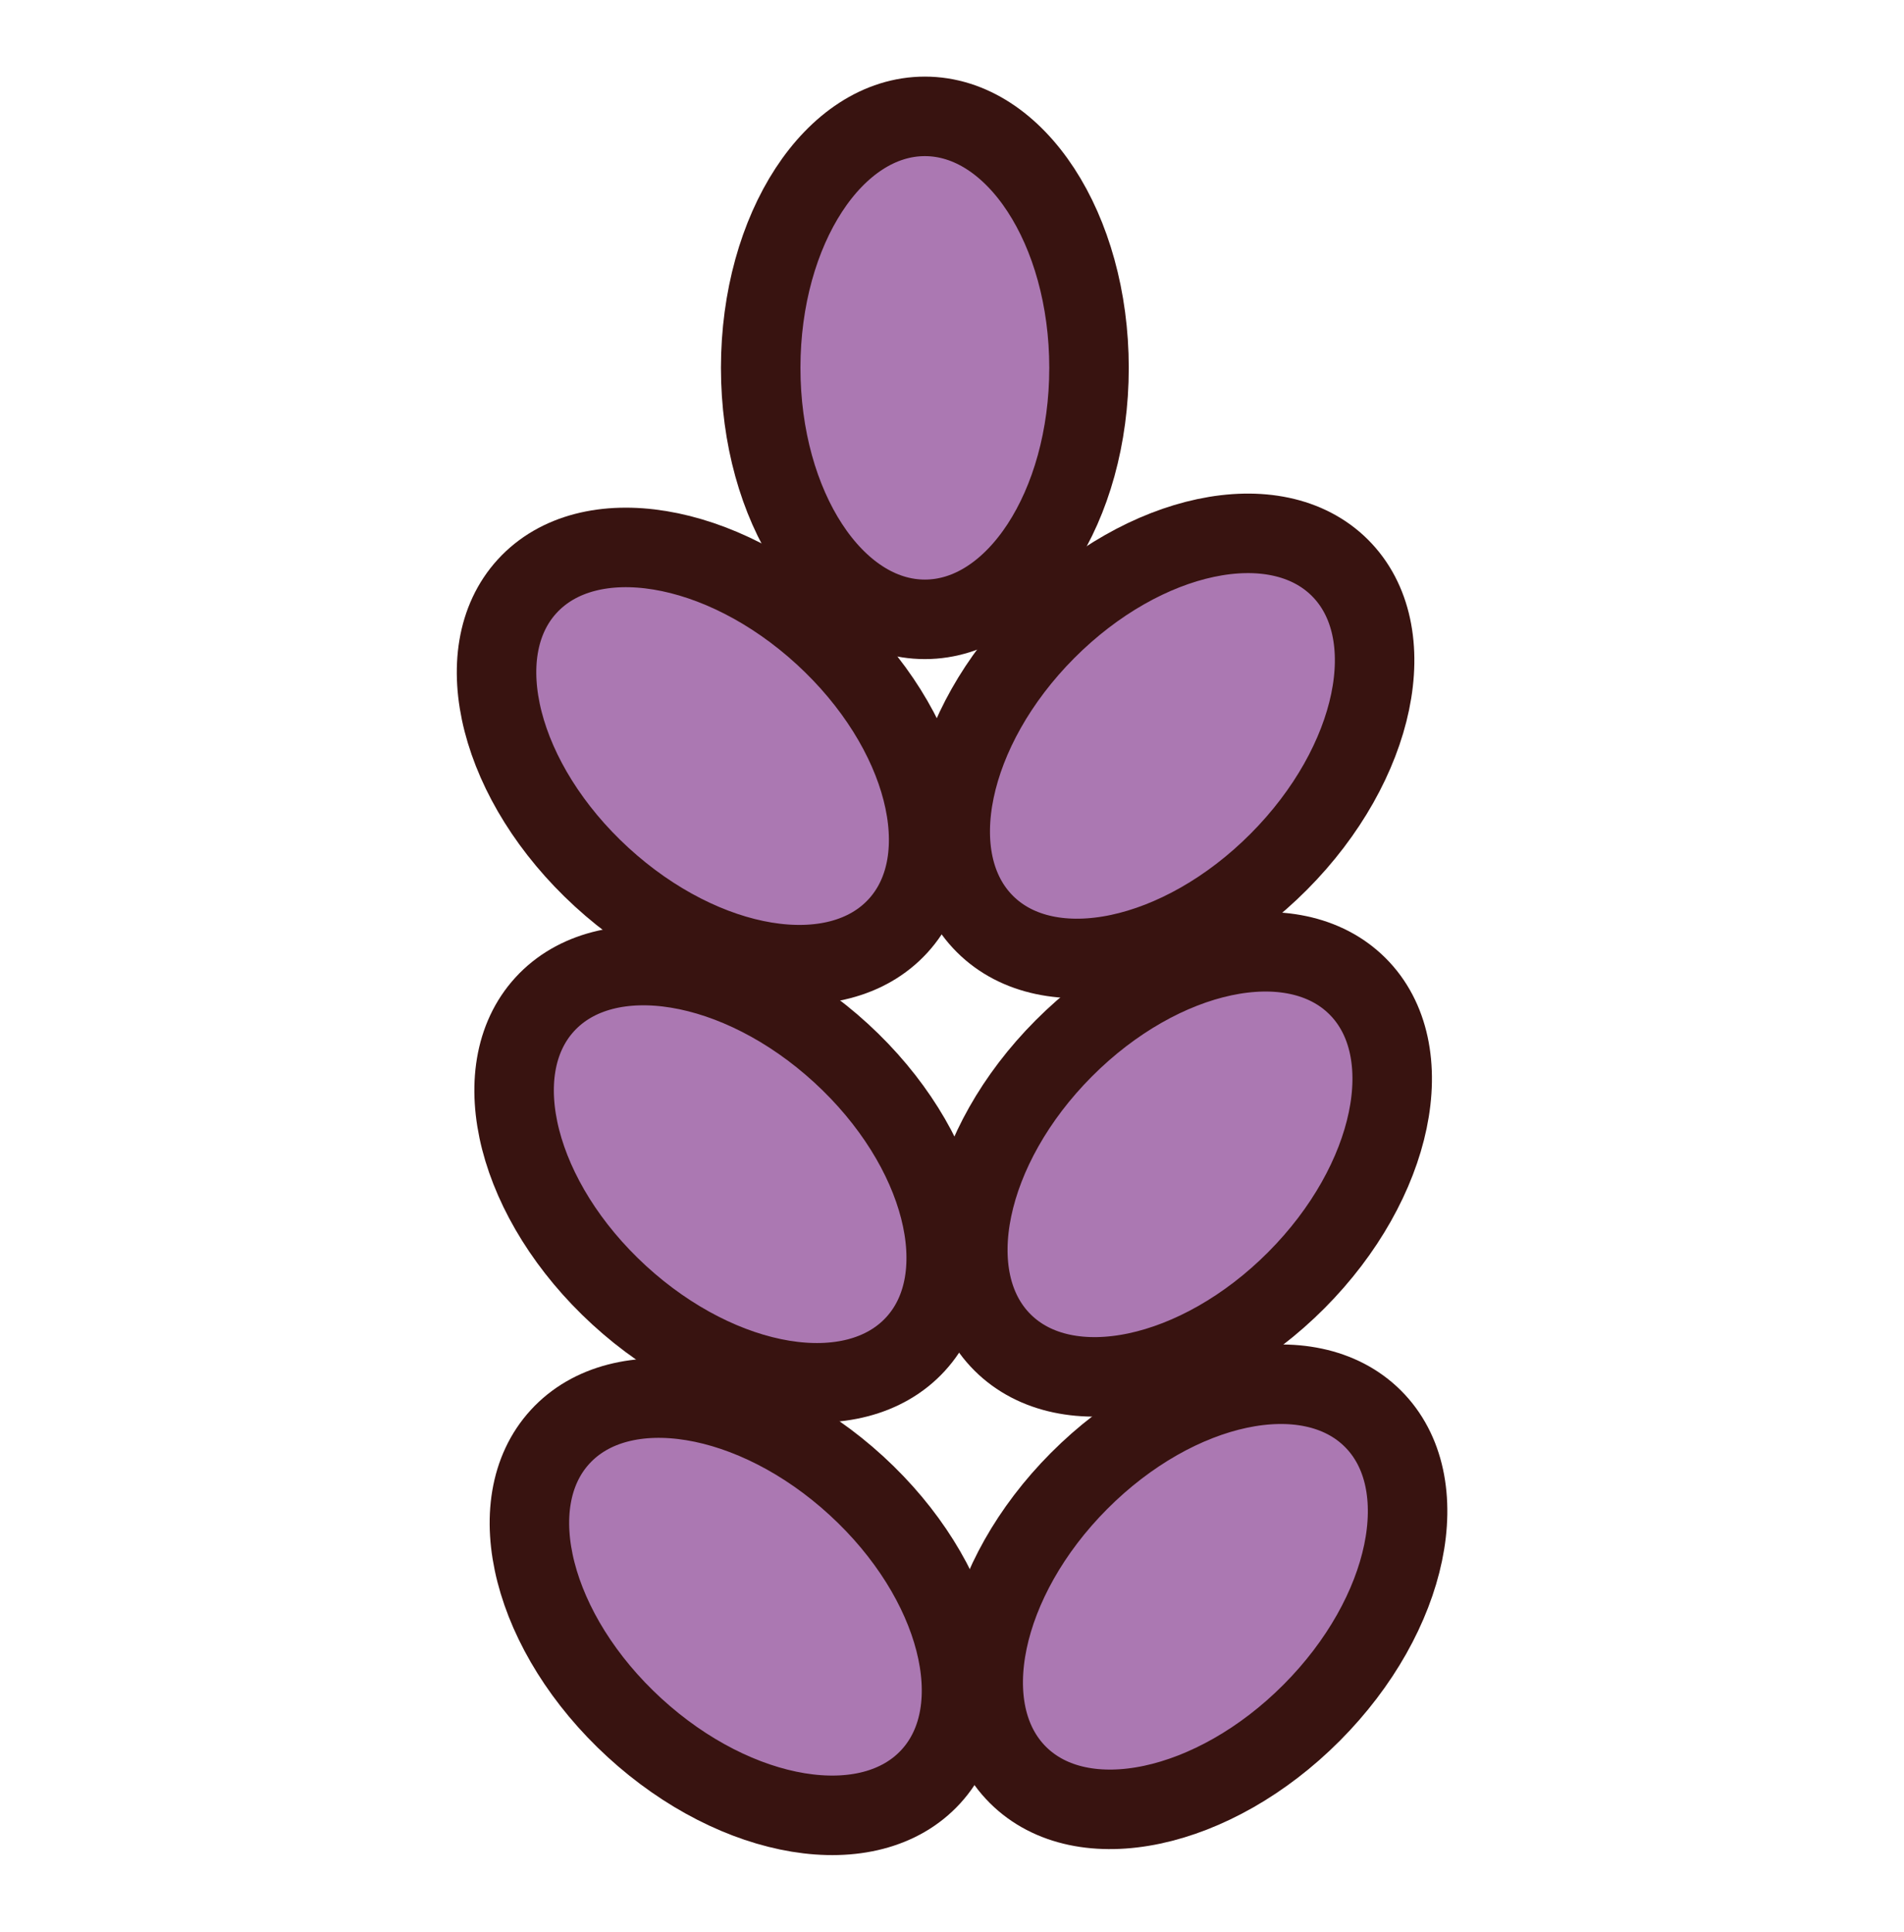 <?xml version="1.0" encoding="UTF-8"?> <svg xmlns="http://www.w3.org/2000/svg" id="Логобук" viewBox="0 0 58.92 59.76"> <defs> <style>.cls-1{fill:#ab78b2;stroke:#381310;stroke-miterlimit:10;stroke-width:2.46px;}</style> </defs> <ellipse class="cls-1" cx="28.62" cy="11.38" rx="5.08" ry="7.78"></ellipse> <ellipse class="cls-1" cx="35.97" cy="23.07" rx="7.78" ry="5.08" transform="translate(-5.76 32.27) rotate(-45.1)"></ellipse> <ellipse class="cls-1" cx="22.05" cy="23.39" rx="5.08" ry="7.78" transform="translate(-10.09 23.85) rotate(-47.51)"></ellipse> <ellipse class="cls-1" cx="36.52" cy="36.01" rx="7.78" ry="5.08" transform="translate(-14.77 36.47) rotate(-45.1)"></ellipse> <ellipse class="cls-1" cx="22.6" cy="36.33" rx="5.08" ry="7.78" transform="translate(-19.46 28.45) rotate(-47.51)"></ellipse> <ellipse class="cls-1" cx="36.99" cy="49.4" rx="7.78" ry="5.08" transform="translate(-24.11 40.73) rotate(-45.1)"></ellipse> <ellipse class="cls-1" cx="23.07" cy="49.71" rx="5.08" ry="7.78" transform="translate(-29.17 33.14) rotate(-47.51)"></ellipse> </svg> 